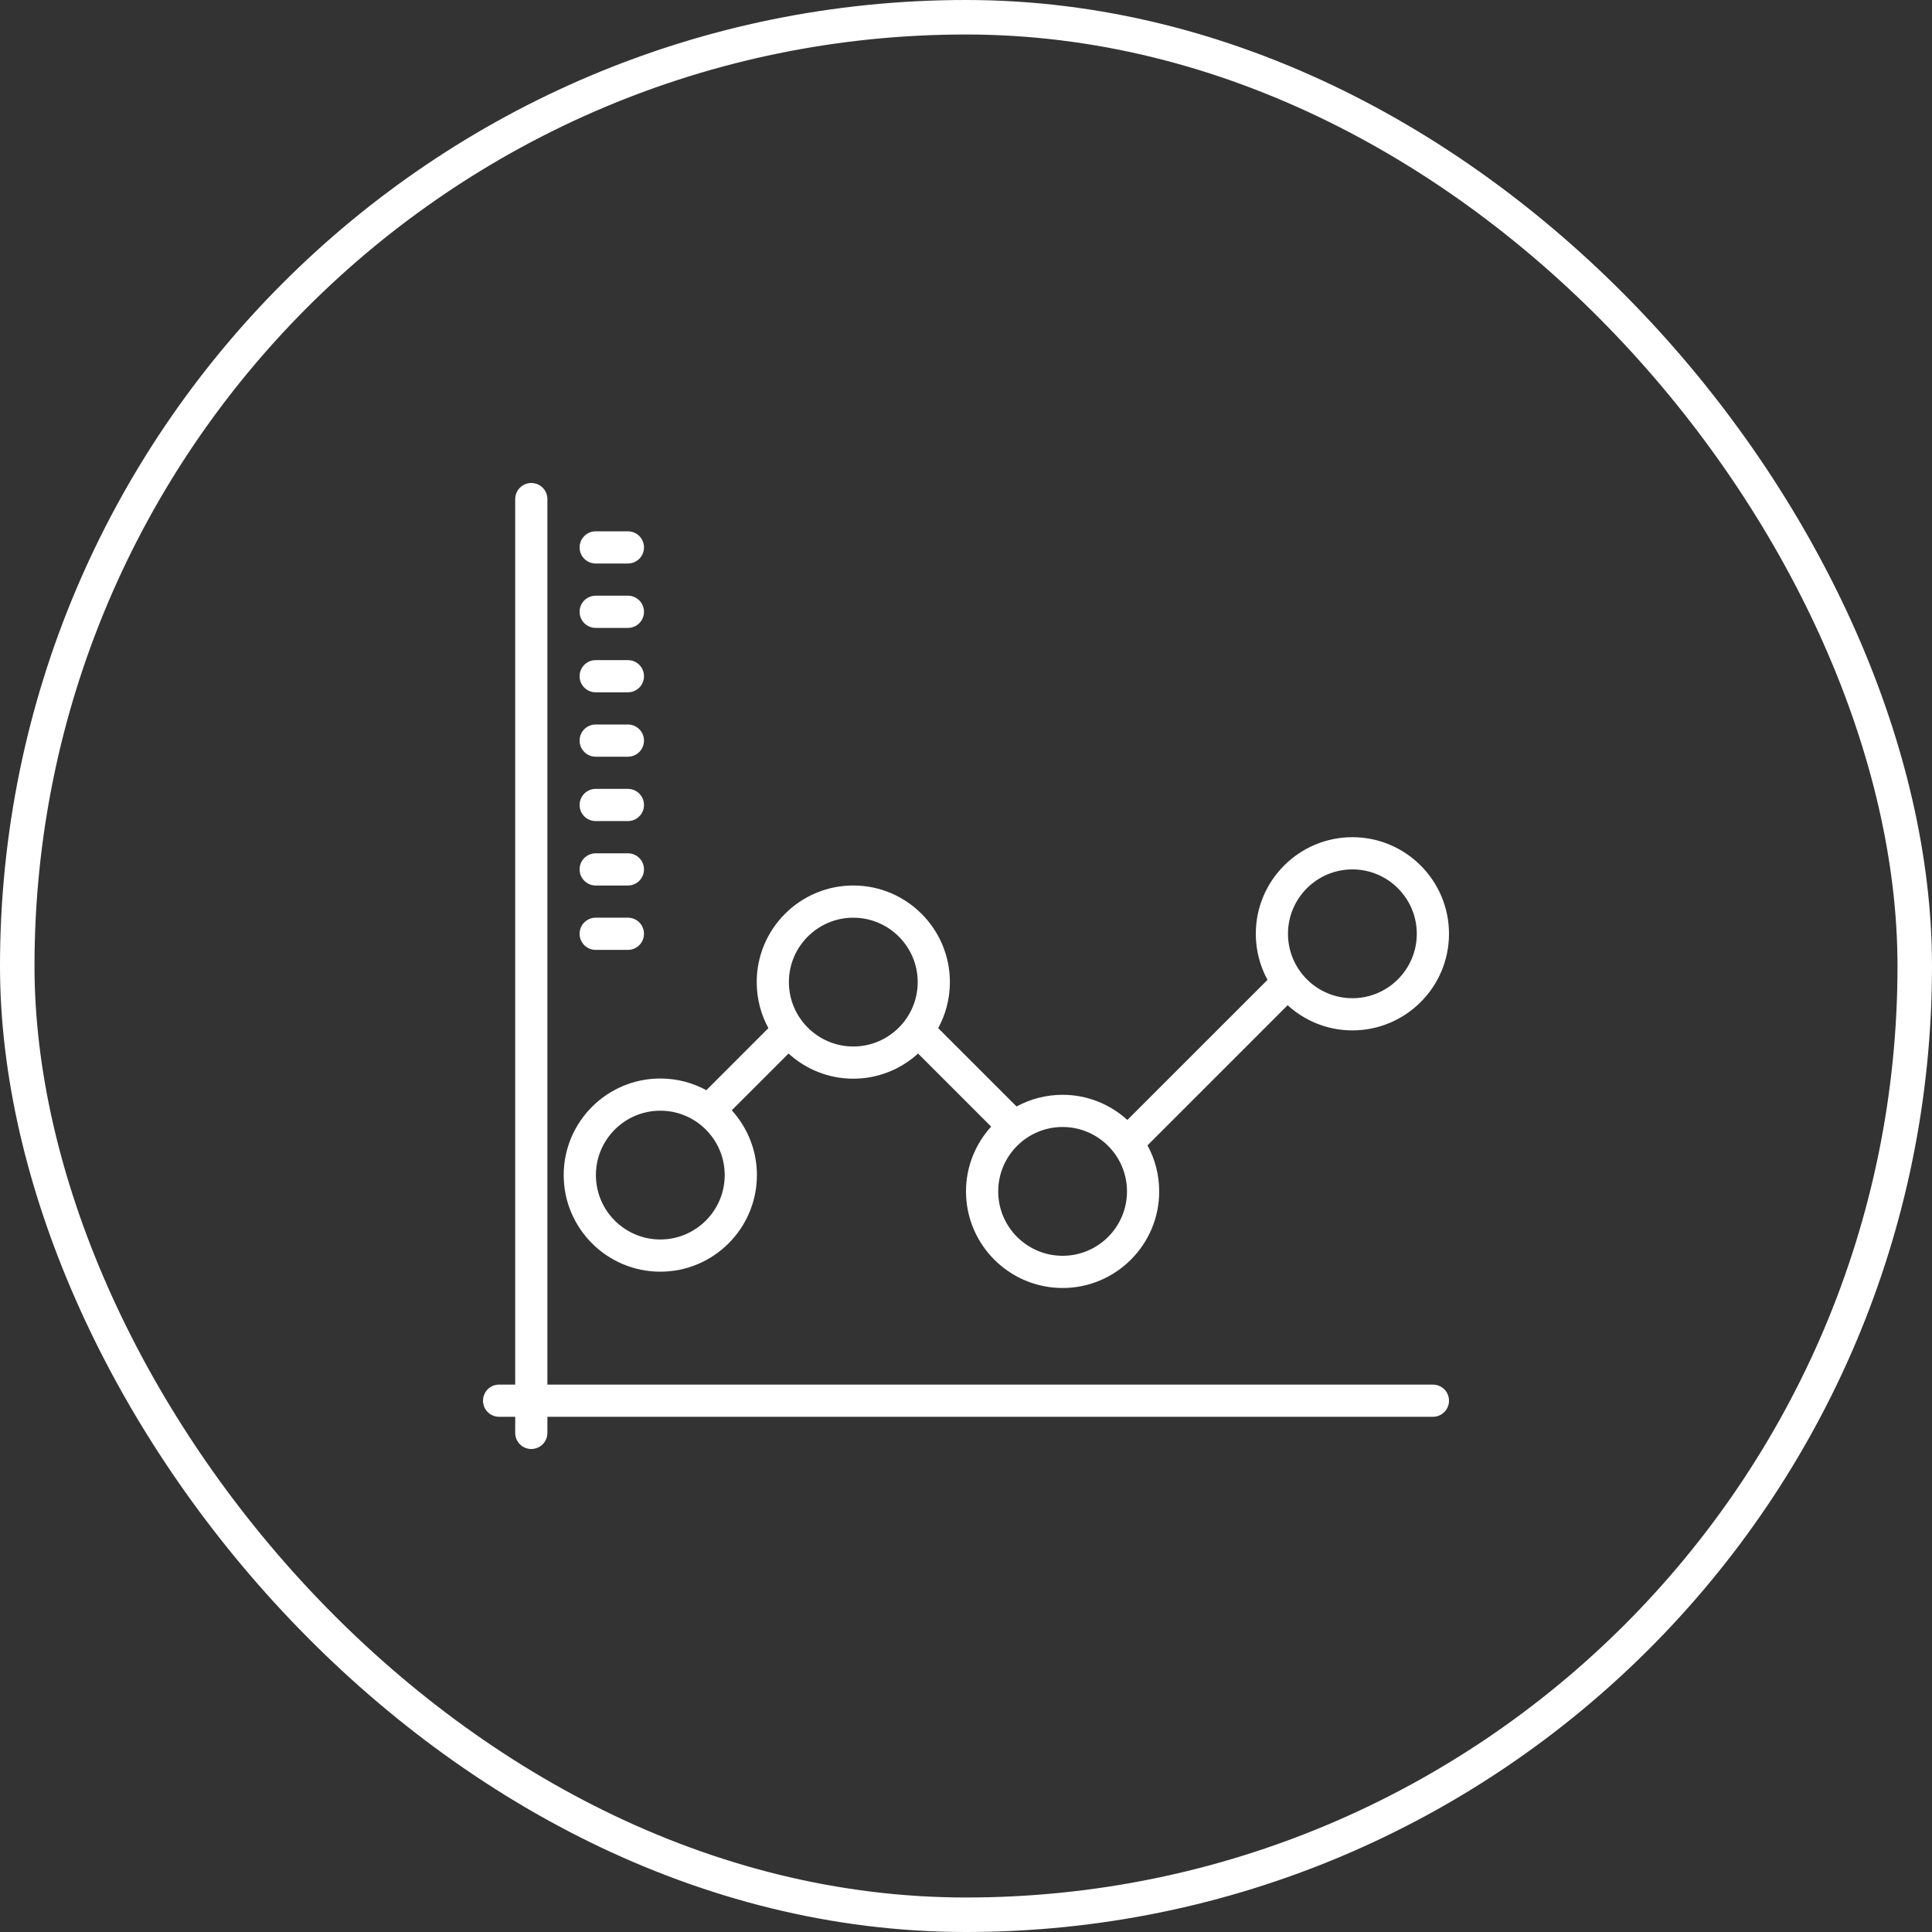 <svg width="112" height="112" viewBox="0 0 112 112" fill="none" xmlns="http://www.w3.org/2000/svg">
<rect x="0" y="0" width="112" height="112" fill="#333333" stroke="none"/>
<rect x="1" y="1" width="110" height="110" rx="55" stroke="white" stroke-width="2"/>
<g clip-path="url(#clip0_5333_2042)">
<path d="M83.067 80.267H31.733V28.933C31.733 28.417 31.316 28 30.8 28C30.284 28 29.867 28.417 29.867 28.933V80.267H28.933C28.417 80.267 28 80.684 28 81.2C28 81.716 28.417 82.133 28.933 82.133H29.867V83.067C29.867 83.583 30.284 84 30.8 84C31.316 84 31.733 83.583 31.733 83.067V82.133H83.067C83.583 82.133 84 81.716 84 81.2C84 80.684 83.583 80.267 83.067 80.267Z" fill="white"/>
<path d="M34.533 55.066H36.4C36.916 55.066 37.333 54.649 37.333 54.133C37.333 53.616 36.916 53.199 36.4 53.199H34.533C34.017 53.199 33.6 53.616 33.6 54.133C33.6 54.649 34.017 55.066 34.533 55.066Z" fill="white"/>
<path d="M34.533 51.334H36.4C36.916 51.334 37.333 50.916 37.333 50.4C37.333 49.884 36.916 49.467 36.4 49.467H34.533C34.017 49.467 33.6 49.884 33.6 50.4C33.6 50.916 34.017 51.334 34.533 51.334Z" fill="white"/>
<path d="M34.533 47.599H36.4C36.916 47.599 37.333 47.182 37.333 46.666C37.333 46.15 36.916 45.732 36.4 45.732H34.533C34.017 45.732 33.6 46.15 33.6 46.666C33.6 47.182 34.017 47.599 34.533 47.599Z" fill="white"/>
<path d="M34.533 43.867H36.4C36.916 43.867 37.333 43.45 37.333 42.933C37.333 42.417 36.916 42 36.4 42H34.533C34.017 42 33.6 42.417 33.6 42.933C33.6 43.45 34.017 43.867 34.533 43.867Z" fill="white"/>
<path d="M34.533 40.134H36.4C36.916 40.134 37.333 39.717 37.333 39.201C37.333 38.685 36.916 38.268 36.4 38.268H34.533C34.017 38.268 33.6 38.685 33.6 39.201C33.6 39.717 34.017 40.134 34.533 40.134Z" fill="white"/>
<path d="M34.533 36.4H36.4C36.916 36.4 37.333 35.983 37.333 35.467C37.333 34.95 36.916 34.533 36.4 34.533H34.533C34.017 34.533 33.6 34.95 33.6 35.467C33.6 35.983 34.017 36.4 34.533 36.4Z" fill="white"/>
<path d="M34.533 32.667H36.4C36.916 32.667 37.333 32.25 37.333 31.734C37.333 31.218 36.916 30.801 36.4 30.801H34.533C34.017 30.801 33.6 31.218 33.6 31.734C33.6 32.25 34.017 32.667 34.533 32.667Z" fill="white"/>
<path d="M38.279 73.721C41.367 73.721 43.879 71.21 43.879 68.121C43.879 66.675 43.323 65.36 42.421 64.365L45.712 61.074C46.706 61.978 48.021 62.533 49.467 62.533C50.912 62.533 52.227 61.978 53.222 61.075L57.458 65.311C56.555 66.306 56 67.621 56 69.067C56 72.155 58.511 74.666 61.6 74.666C64.688 74.666 67.2 72.155 67.2 69.067C67.2 68.1 66.954 67.192 66.522 66.397L74.645 58.274C75.639 59.178 76.954 59.733 78.4 59.733C81.488 59.733 84 57.222 84 54.133C84 51.045 81.488 48.533 78.4 48.533C75.311 48.533 72.8 51.045 72.8 54.133C72.8 55.099 73.045 56.008 73.478 56.803L65.355 64.925C64.361 64.022 63.046 63.467 61.6 63.467C60.634 63.467 59.725 63.712 58.931 64.144L54.388 59.602C54.821 58.808 55.066 57.899 55.066 56.933C55.066 53.845 52.555 51.333 49.467 51.333C46.378 51.333 43.867 53.845 43.867 56.933C43.867 57.899 44.112 58.808 44.544 59.602L40.947 63.2C40.153 62.767 39.244 62.522 38.278 62.522C35.189 62.522 32.678 65.034 32.678 68.122C32.678 71.21 35.19 73.721 38.279 73.721ZM78.4 50.4C80.459 50.4 82.133 52.074 82.133 54.133C82.133 56.192 80.459 57.867 78.4 57.867C76.341 57.867 74.666 56.192 74.666 54.133C74.666 52.074 76.341 50.4 78.4 50.4ZM65.333 69.067C65.333 71.126 63.659 72.8 61.6 72.8C59.541 72.8 57.867 71.126 57.867 69.067C57.867 67.008 59.541 65.333 61.6 65.333C63.659 65.333 65.333 67.008 65.333 69.067ZM49.467 53.2C51.526 53.2 53.2 54.874 53.2 56.933C53.2 58.992 51.526 60.666 49.467 60.666C47.408 60.666 45.733 58.992 45.733 56.933C45.733 54.874 47.408 53.2 49.467 53.2ZM38.279 64.388C40.338 64.388 42.012 66.062 42.012 68.121C42.012 70.18 40.338 71.854 38.279 71.854C36.22 71.854 34.545 70.18 34.545 68.121C34.545 66.062 36.22 64.388 38.279 64.388Z" fill="white"/>
</g>
<defs>
<clipPath id="clip0_5333_2042">
<rect width="56" height="56" fill="white" transform="translate(28 28)"/>
</clipPath>
</defs>
</svg>
